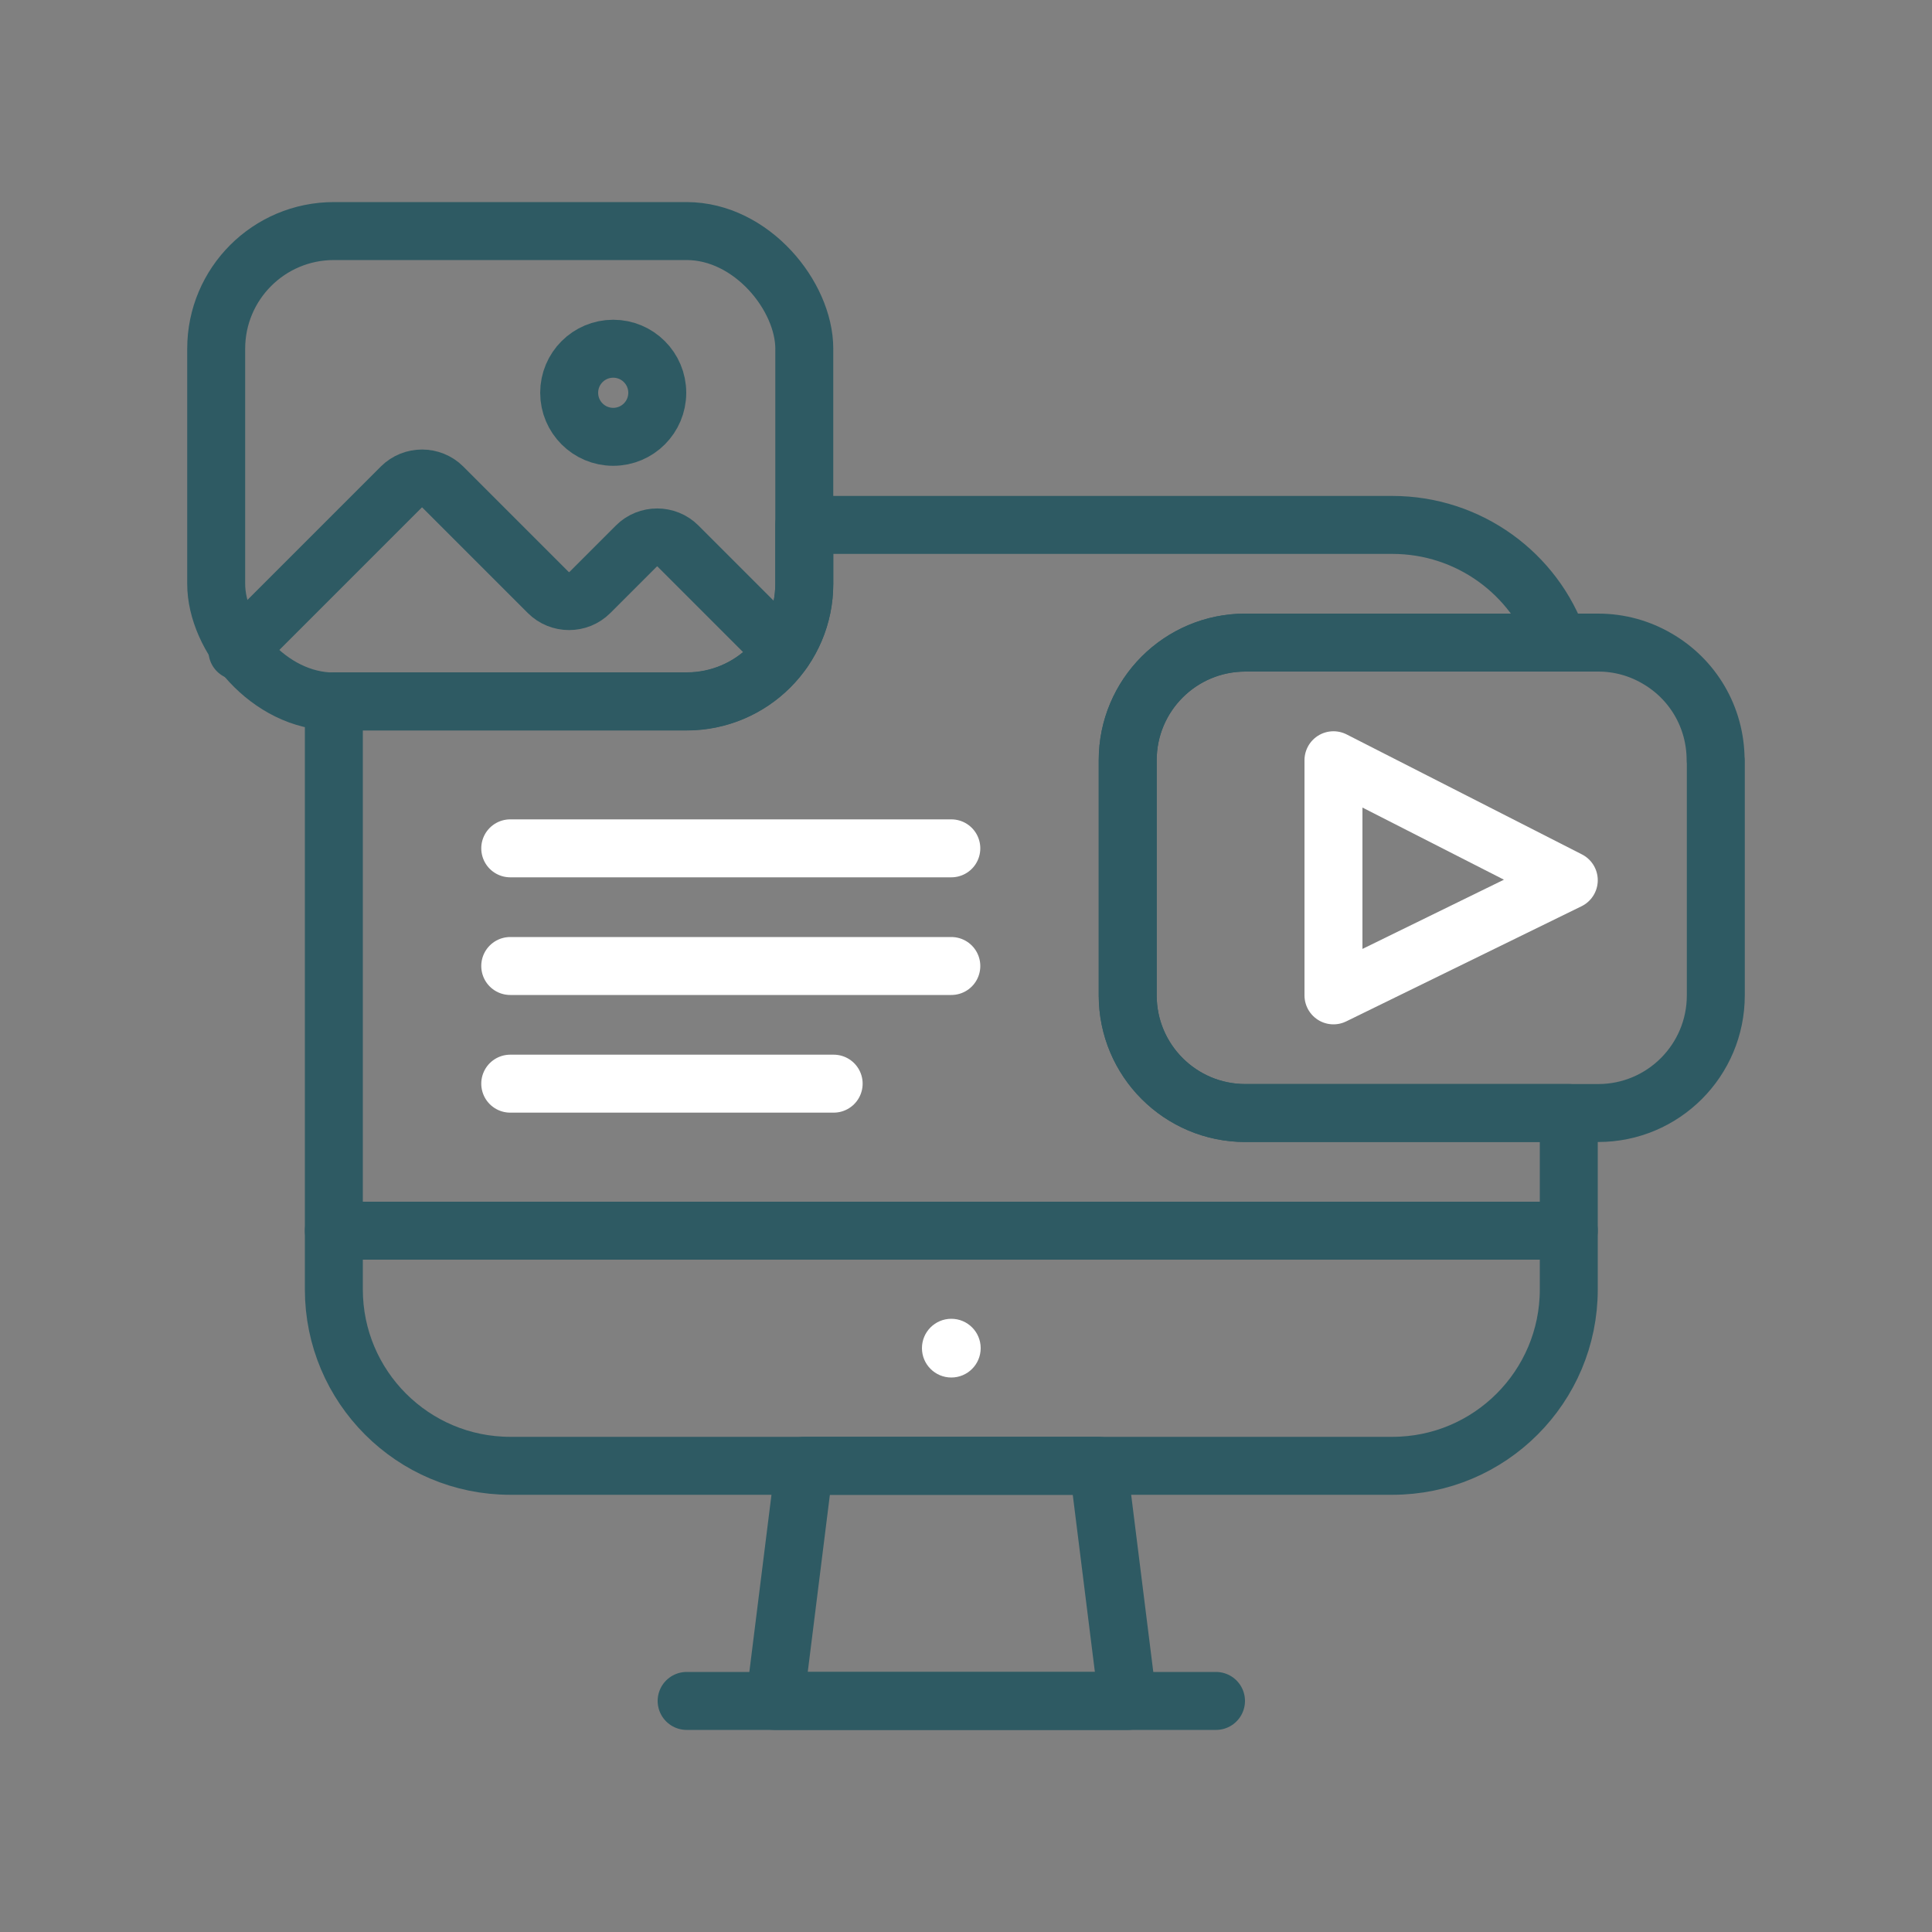 <?xml version="1.0" encoding="UTF-8"?>
<svg id="Layer_1" data-name="Layer 1" xmlns="http://www.w3.org/2000/svg" viewBox="0 0 100 100">
  <rect x="0" y="0" width="100" height="100" fill="#808080" stroke="none"/>
  <defs>
    <style>
      .cls-1 {
        stroke: #2e5a63;
      }

      .cls-1, .cls-2 {
        fill: none;
        stroke-linecap: round;
        stroke-linejoin: round;
        stroke-width: 3px;
      }

      .cls-3 {
        fill: #fff;
      }

      .cls-2 {
        stroke: #fff;
      }
    </style>
  </defs>
  <path class="cls-1" d="M81.2,57.61v9.13c0,5.04-4.09,9.13-9.13,9.13H26.41c-5.04,0-9.13-4.09-9.13-9.13v-30.44h18.26c3.36,0,6.09-2.72,6.09-6.09v-3.04h30.44c3.97,0,7.37,2.54,8.6,6.09h-16.21c-3.36,0-6.09,2.72-6.09,6.09v12.17c0,3.36,2.72,6.09,6.09,6.09h16.74Z"/>
  <polygon class="cls-1" points="41.63 75.87 56.85 75.87 58.37 88.04 40.11 88.04 41.63 75.87"/>
  <line class="cls-1" x1="62.94" y1="88.04" x2="35.54" y2="88.04"/>
  <line class="cls-1" x1="17.28" y1="63.7" x2="81.2" y2="63.7"/>
  <circle class="cls-3" cx="49.24" cy="69.78" r="1.52"/>
  <path class="cls-1" d="M88.81,39.35v12.17c0,3.36-2.72,6.09-6.09,6.09h-18.26c-3.36,0-6.09-2.72-6.09-6.09v-12.17c0-3.36,2.72-6.09,6.09-6.09h18.26c1.11,0,2.15.3,3.04.82,1.83,1.05,3.04,3.01,3.04,5.27Z"/>
  <polygon class="cls-2" points="69.02 51.52 69.02 39.35 81.2 45.56 69.02 51.52"/>
  <rect class="cls-1" x="11.19" y="11.96" width="30.44" height="24.35" rx="6.09" ry="6.09"/>
  <path class="cls-1" d="M12.29,33.69l8.48-8.48c.59-.59,1.56-.59,2.15,0l5.46,5.46c.59.59,1.56.59,2.15,0l2.41-2.41c.59-.59,1.56-.59,2.15,0l5.44,5.44"/>
  <circle class="cls-1" cx="31.74" cy="20.33" r="2.28"/>
  <line class="cls-2" x1="26.41" y1="43.91" x2="49.24" y2="43.91"/>
  <line class="cls-2" x1="26.41" y1="50" x2="49.24" y2="50"/>
  <line class="cls-2" x1="26.41" y1="56.09" x2="43.15" y2="56.09"/>
</svg>